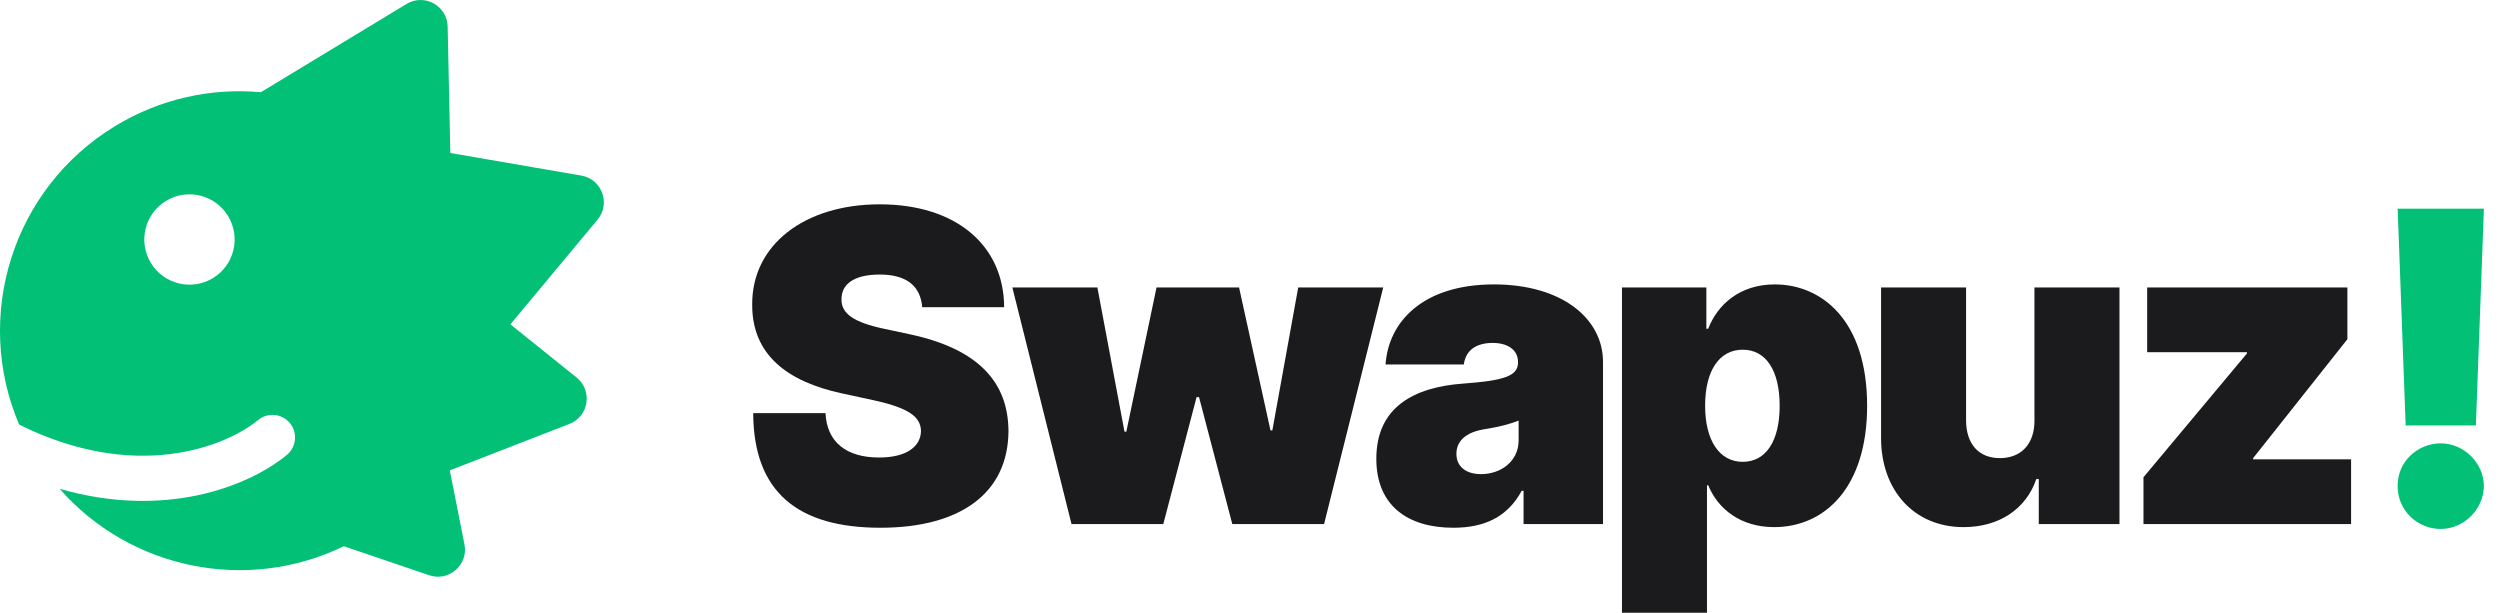 <svg width="204" height="50" viewBox="0 0 204 50" fill="none" xmlns="http://www.w3.org/2000/svg">
<g clip-path="url(#clip0_569_209)">
<path d="M202.686 17.025H195.649L196.302 34.719H202.032L202.686 17.025ZM199.168 43.164C201.015 43.164 202.66 41.606 202.686 39.645C202.66 37.735 201.015 36.177 199.168 36.177C197.22 36.177 195.623 37.735 195.649 39.645C195.623 41.606 197.22 43.164 199.168 43.164Z" fill="#02C076"/>
<path d="M75.253 25.067H81.939C81.914 20.016 78.018 16.673 71.785 16.673C65.665 16.673 61.342 19.965 61.379 24.866C61.367 28.888 64.157 31.125 68.718 32.105L71.282 32.658C74.147 33.286 75.127 34.003 75.153 35.172C75.127 36.441 73.971 37.333 71.734 37.333C69.058 37.333 67.474 36.076 67.361 33.714H61.463C61.488 40.173 65.124 43.064 71.835 43.064C78.357 43.064 82.266 40.249 82.291 35.172C82.266 31.251 79.928 28.498 74.248 27.279L72.137 26.827C69.699 26.312 68.605 25.595 68.668 24.364C68.681 23.233 69.623 22.403 71.785 22.403C74.047 22.403 75.115 23.396 75.253 25.067Z" fill="#1B1A1C"/>
<path d="M87.435 42.762H94.925L97.64 32.407H97.841L100.555 42.762H108.045L112.871 23.459H105.934L103.823 35.121H103.672L101.108 23.459H94.372L91.909 35.222H91.758L89.547 23.459H82.609L87.435 42.762Z" fill="#1B1A1C"/>
<path d="M118.592 43.064C121.105 43.064 123.002 42.209 124.171 40.047H124.322V42.762H130.806V29.541C130.806 25.972 127.426 23.208 121.909 23.208C116.141 23.208 113.301 26.224 113.061 29.742H119.446C119.609 28.549 120.489 27.983 121.808 27.983C123.015 27.983 123.87 28.536 123.87 29.541V29.592C123.87 30.71 122.638 31.062 119.396 31.301C115.411 31.59 112.308 33.199 112.308 37.434C112.308 41.279 114.897 43.064 118.592 43.064ZM120.853 38.69C119.672 38.69 118.843 38.112 118.843 37.031C118.843 36.039 119.547 35.272 121.155 35.021C122.261 34.845 123.191 34.618 123.92 34.317V35.925C123.92 37.685 122.424 38.69 120.853 38.69Z" fill="#1B1A1C"/>
<path d="M132.352 50.001H139.289V39.595H139.39C140.194 41.556 142.053 43.013 144.768 43.013C148.89 43.013 152.358 39.796 152.358 33.111C152.358 26.123 148.639 23.208 144.818 23.208C141.953 23.208 140.143 24.866 139.39 26.827H139.239V23.459H132.352V50.001ZM139.138 33.111C139.138 30.245 140.294 28.536 142.204 28.536C144.115 28.536 145.22 30.245 145.22 33.111C145.22 35.976 144.115 37.685 142.204 37.685C140.294 37.685 139.138 35.925 139.138 33.111Z" fill="#1B1A1C"/>
<path d="M166.011 34.317C166.024 36.227 164.919 37.383 163.197 37.383C161.45 37.383 160.445 36.227 160.432 34.317V23.459H153.495V35.775C153.507 39.997 156.172 43.013 160.231 43.013C163.108 43.013 165.321 41.555 166.163 39.092H166.364V42.762H172.949V23.459H166.011V34.317Z" fill="#1B1A1C"/>
<path d="M174.908 42.762H191.849V37.484H183.856V37.383L191.547 27.681V23.459H175.21V28.737H183.353V28.838L174.908 38.942V42.762Z" fill="#1B1A1C"/>
<path fill-rule="evenodd" clip-rule="evenodd" d="M33.17 0.324C34.626 -0.559 36.492 0.466 36.528 2.168L36.748 12.485L47.437 14.328C49.115 14.617 49.85 16.615 48.761 17.923L41.648 26.466L47.05 30.806C48.377 31.873 48.052 33.976 46.465 34.592L36.703 38.382L37.9 44.415C38.231 46.085 36.63 47.487 35.018 46.939L28.055 44.571C20.114 48.428 10.599 46.428 4.862 39.885C13.36 42.338 20.17 39.774 23.403 37.123C24.19 36.478 24.305 35.316 23.66 34.529C23.014 33.742 21.853 33.627 21.066 34.273C18.382 36.473 11.053 39.365 1.565 34.648C-2.201 25.843 0.988 15.383 9.414 10.277C13.121 8.03 17.278 7.162 21.288 7.525L33.17 0.324ZM17.372 22.696C15.631 23.752 13.364 23.195 12.309 21.454C11.253 19.713 11.809 17.447 13.55 16.391C15.291 15.336 17.558 15.892 18.613 17.633C19.669 19.374 19.113 21.641 17.372 22.696Z" fill="#02C076"/>
</g>
<defs>
<clipPath id="clip0_569_209">
<rect width="203.125" height="50" fill="white"/>
</clipPath>
</defs>
</svg>
